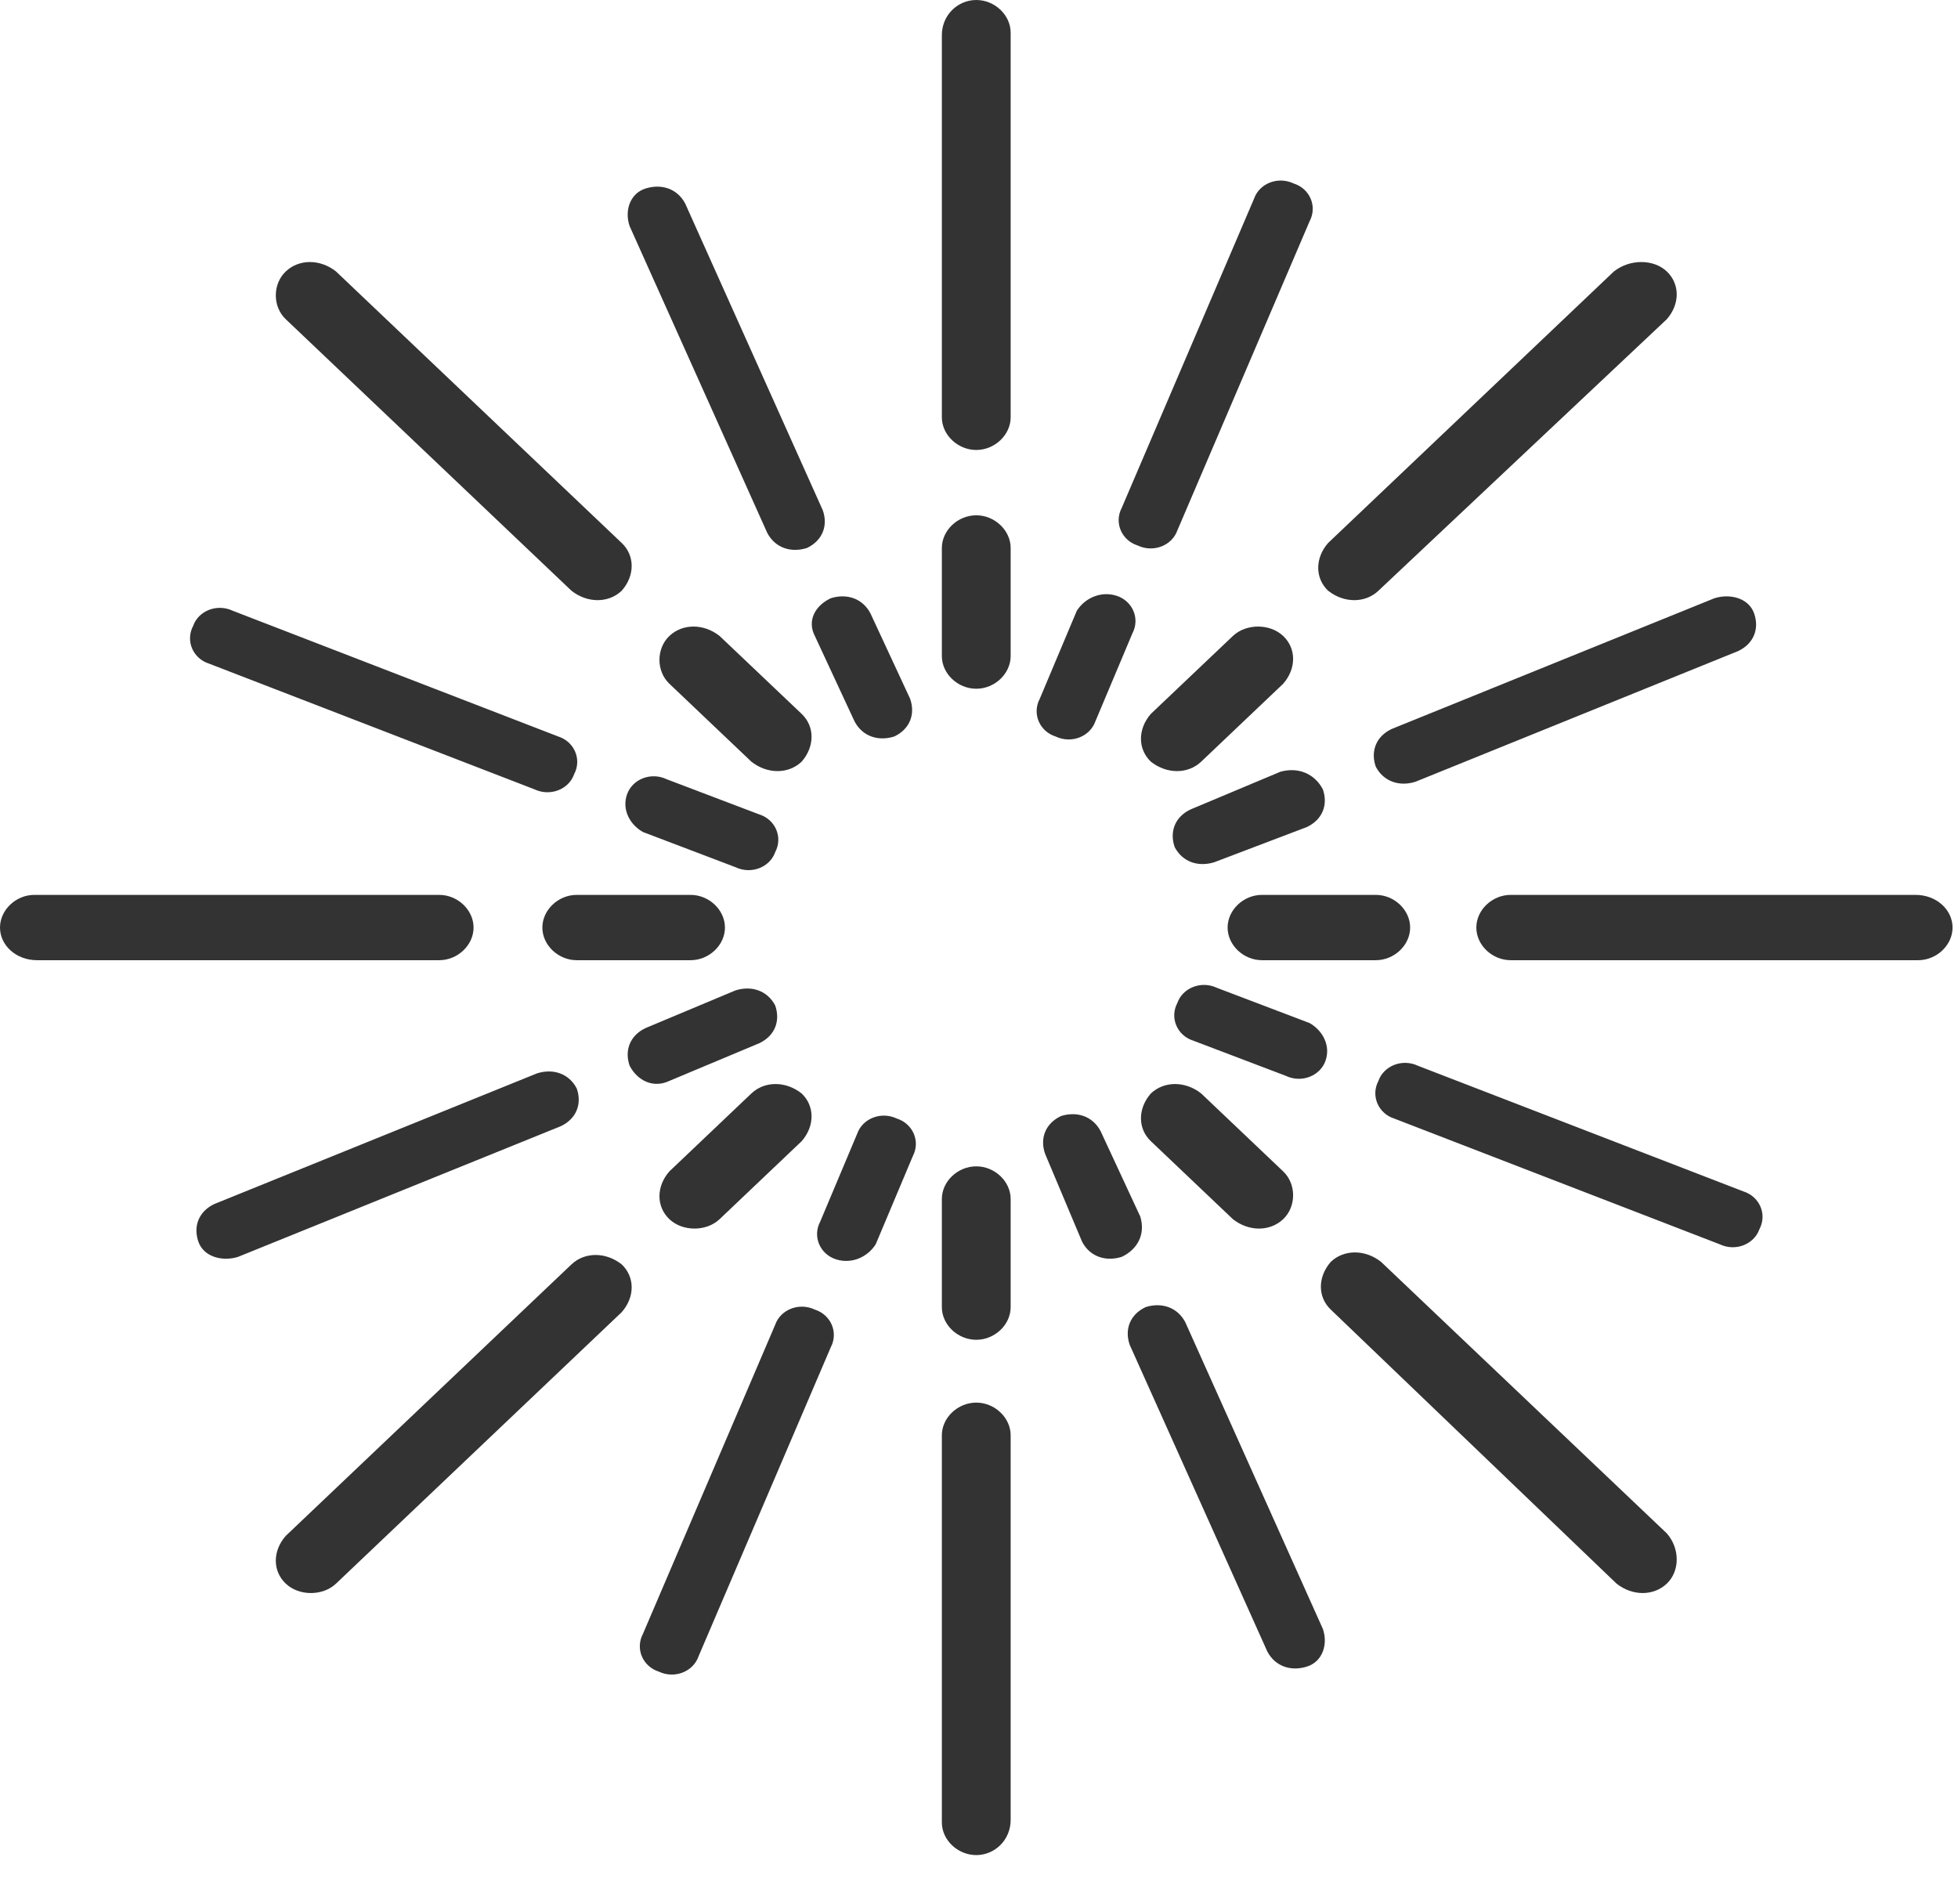 <svg width="36" height="35" viewBox="0 0 36 35" fill="none" xmlns="http://www.w3.org/2000/svg">
<path fill-rule="evenodd" clip-rule="evenodd" d="M17.95 9.474C18.29 9.474 18.582 9.752 18.582 10.075V12.062C18.582 12.386 18.29 12.663 17.95 12.663C17.609 12.663 17.317 12.386 17.317 12.062V10.075C17.317 9.752 17.609 9.474 17.95 9.474ZM17.95 0C18.29 0 18.582 0.277 18.582 0.601V7.672C18.582 7.995 18.29 8.273 17.95 8.273C17.609 8.273 17.317 7.995 17.317 7.672V0.647C17.317 0.277 17.609 0 17.95 0ZM23.787 3.374C24.079 3.466 24.225 3.79 24.079 4.067L21.647 9.752C21.549 10.029 21.209 10.168 20.917 10.029C20.625 9.936 20.479 9.613 20.625 9.336L23.058 3.651C23.155 3.374 23.495 3.235 23.787 3.374ZM11.869 3.466C12.161 3.374 12.453 3.466 12.599 3.744L15.128 9.382C15.226 9.659 15.128 9.936 14.837 10.075C14.545 10.168 14.253 10.075 14.107 9.798L11.577 4.159C11.48 3.882 11.577 3.559 11.869 3.466ZM15.274 10.999C15.566 10.907 15.858 10.999 16.004 11.277L16.734 12.848C16.831 13.125 16.734 13.403 16.442 13.541C16.15 13.634 15.858 13.541 15.712 13.264L14.982 11.693C14.837 11.415 14.982 11.138 15.274 10.999ZM3.551 11.508C3.648 11.23 3.989 11.092 4.281 11.23L10.264 13.541C10.556 13.634 10.702 13.957 10.556 14.235C10.459 14.512 10.118 14.65 9.826 14.512L3.843 12.201C3.551 12.109 3.405 11.785 3.551 11.508ZM11.529 14.604C11.626 14.327 11.967 14.188 12.258 14.327L13.961 14.974C14.253 15.066 14.399 15.39 14.253 15.667C14.156 15.944 13.815 16.083 13.523 15.944L11.821 15.297C11.577 15.159 11.431 14.882 11.529 14.604ZM3.648 22.831C3.551 22.553 3.648 22.276 3.94 22.137L9.875 19.734C10.167 19.642 10.459 19.734 10.604 20.012C10.702 20.289 10.604 20.566 10.313 20.705L4.378 23.108C4.086 23.2 3.746 23.108 3.648 22.831ZM11.577 19.596C11.48 19.318 11.577 19.041 11.869 18.902L13.523 18.209C13.815 18.117 14.107 18.209 14.253 18.486C14.35 18.764 14.253 19.041 13.961 19.18L12.307 19.873C12.015 20.012 11.723 19.873 11.577 19.596ZM12.113 30.734C11.821 30.641 11.675 30.318 11.821 30.04L14.253 24.356C14.35 24.078 14.691 23.94 14.982 24.078C15.274 24.171 15.42 24.494 15.274 24.772L12.842 30.456C12.745 30.734 12.404 30.872 12.113 30.734ZM15.372 23.154C15.08 23.062 14.934 22.738 15.08 22.461L15.761 20.843C15.858 20.566 16.199 20.427 16.491 20.566C16.782 20.659 16.928 20.982 16.782 21.259L16.101 22.877C15.955 23.108 15.664 23.247 15.372 23.154ZM24.03 30.641C23.738 30.734 23.447 30.641 23.301 30.364L20.771 24.726C20.674 24.448 20.771 24.171 21.063 24.032C21.355 23.94 21.647 24.032 21.793 24.31L24.322 29.948C24.419 30.225 24.322 30.549 24.03 30.641ZM20.625 23.108C20.333 23.2 20.041 23.108 19.896 22.831L19.215 21.213C19.117 20.936 19.215 20.659 19.506 20.52C19.798 20.427 20.09 20.52 20.236 20.797L20.966 22.369C21.063 22.692 20.917 22.969 20.625 23.108ZM32.349 22.6C32.251 22.877 31.911 23.016 31.619 22.877L25.636 20.566C25.344 20.474 25.198 20.15 25.344 19.873C25.441 19.596 25.782 19.457 26.073 19.596L32.057 21.906C32.349 21.999 32.495 22.322 32.349 22.6ZM24.371 19.503C24.274 19.78 23.933 19.919 23.641 19.78L21.939 19.133C21.647 19.041 21.501 18.718 21.647 18.44C21.744 18.163 22.085 18.024 22.377 18.163L24.079 18.81C24.322 18.949 24.468 19.226 24.371 19.503ZM32.251 11.277C32.349 11.554 32.251 11.831 31.959 11.97L26.025 14.373C25.733 14.466 25.441 14.373 25.295 14.096C25.198 13.819 25.295 13.541 25.587 13.403L31.522 10.999C31.814 10.907 32.154 10.999 32.251 11.277ZM24.322 14.512C24.419 14.789 24.322 15.066 24.03 15.205L22.328 15.852C22.036 15.944 21.744 15.852 21.598 15.575C21.501 15.297 21.598 15.02 21.89 14.882L23.544 14.188C23.884 14.096 24.176 14.235 24.322 14.512ZM20.528 10.953C20.82 11.046 20.966 11.369 20.82 11.646L20.139 13.264C20.041 13.541 19.701 13.68 19.409 13.541C19.117 13.449 18.971 13.125 19.117 12.848L19.798 11.23C19.944 10.999 20.236 10.861 20.528 10.953ZM5.254 4.991C5.497 4.76 5.886 4.76 6.178 4.991L11.431 9.983C11.675 10.214 11.675 10.584 11.431 10.861C11.188 11.092 10.799 11.092 10.507 10.861L5.254 5.869C5.01 5.638 5.01 5.222 5.254 4.991ZM12.307 11.693C12.55 11.462 12.939 11.462 13.231 11.693L14.739 13.125C14.982 13.356 14.982 13.726 14.739 14.004C14.496 14.235 14.107 14.235 13.815 14.004L12.307 12.571C12.064 12.34 12.064 11.924 12.307 11.693ZM0 17.054C0 16.73 0.292 16.453 0.632 16.453H8.075C8.415 16.453 8.707 16.73 8.707 17.054C8.707 17.377 8.415 17.654 8.075 17.654H0.681C0.292 17.654 0 17.377 0 17.054ZM9.972 17.054C9.972 16.73 10.264 16.453 10.604 16.453H12.696C13.037 16.453 13.329 16.73 13.329 17.054C13.329 17.377 13.037 17.654 12.696 17.654H10.604C10.264 17.654 9.972 17.377 9.972 17.054ZM5.254 29.116C5.01 28.885 5.01 28.515 5.254 28.238L10.507 23.247C10.75 23.016 11.14 23.016 11.431 23.247C11.675 23.478 11.675 23.848 11.431 24.125L6.178 29.116C5.935 29.347 5.497 29.347 5.254 29.116ZM12.307 22.415C12.064 22.184 12.064 21.814 12.307 21.537L13.815 20.104C14.058 19.873 14.447 19.873 14.739 20.104C14.982 20.335 14.982 20.705 14.739 20.982L13.231 22.415C12.988 22.646 12.55 22.646 12.307 22.415ZM17.95 34.107C17.609 34.107 17.317 33.83 17.317 33.507V26.389C17.317 26.066 17.609 25.788 17.95 25.788C18.29 25.788 18.582 26.066 18.582 26.389V33.46C18.582 33.83 18.29 34.107 17.95 34.107ZM17.95 24.633C17.609 24.633 17.317 24.356 17.317 24.032V22.045C17.317 21.721 17.609 21.444 17.95 21.444C18.29 21.444 18.582 21.721 18.582 22.045V24.032C18.582 24.356 18.29 24.633 17.95 24.633ZM30.646 29.116C30.403 29.347 30.014 29.347 29.722 29.116L24.468 24.078C24.225 23.848 24.225 23.478 24.468 23.2C24.711 22.969 25.101 22.969 25.392 23.2L30.646 28.192C30.889 28.469 30.889 28.885 30.646 29.116ZM23.593 22.415C23.349 22.646 22.96 22.646 22.668 22.415L21.16 20.982C20.917 20.751 20.917 20.381 21.16 20.104C21.404 19.873 21.793 19.873 22.085 20.104L23.593 21.537C23.836 21.768 23.836 22.184 23.593 22.415ZM35.9 17.054C35.9 17.377 35.608 17.654 35.267 17.654H27.776C27.436 17.654 27.144 17.377 27.144 17.054C27.144 16.73 27.436 16.453 27.776 16.453H35.219C35.608 16.453 35.9 16.73 35.9 17.054ZM25.927 17.054C25.927 17.377 25.636 17.654 25.295 17.654H23.203C22.863 17.654 22.571 17.377 22.571 17.054C22.571 16.73 22.863 16.453 23.203 16.453H25.295C25.636 16.453 25.927 16.73 25.927 17.054ZM30.646 4.991C30.889 5.222 30.889 5.592 30.646 5.869L25.344 10.861C25.101 11.092 24.711 11.092 24.419 10.861C24.176 10.63 24.176 10.26 24.419 9.983L29.673 4.991C29.965 4.76 30.403 4.76 30.646 4.991ZM23.593 11.693C23.836 11.924 23.836 12.293 23.593 12.571L22.085 14.004C21.841 14.235 21.452 14.235 21.16 14.004C20.917 13.772 20.917 13.403 21.16 13.125L22.668 11.693C22.912 11.462 23.349 11.462 23.593 11.693Z" fill="#333333"/>
</svg>

